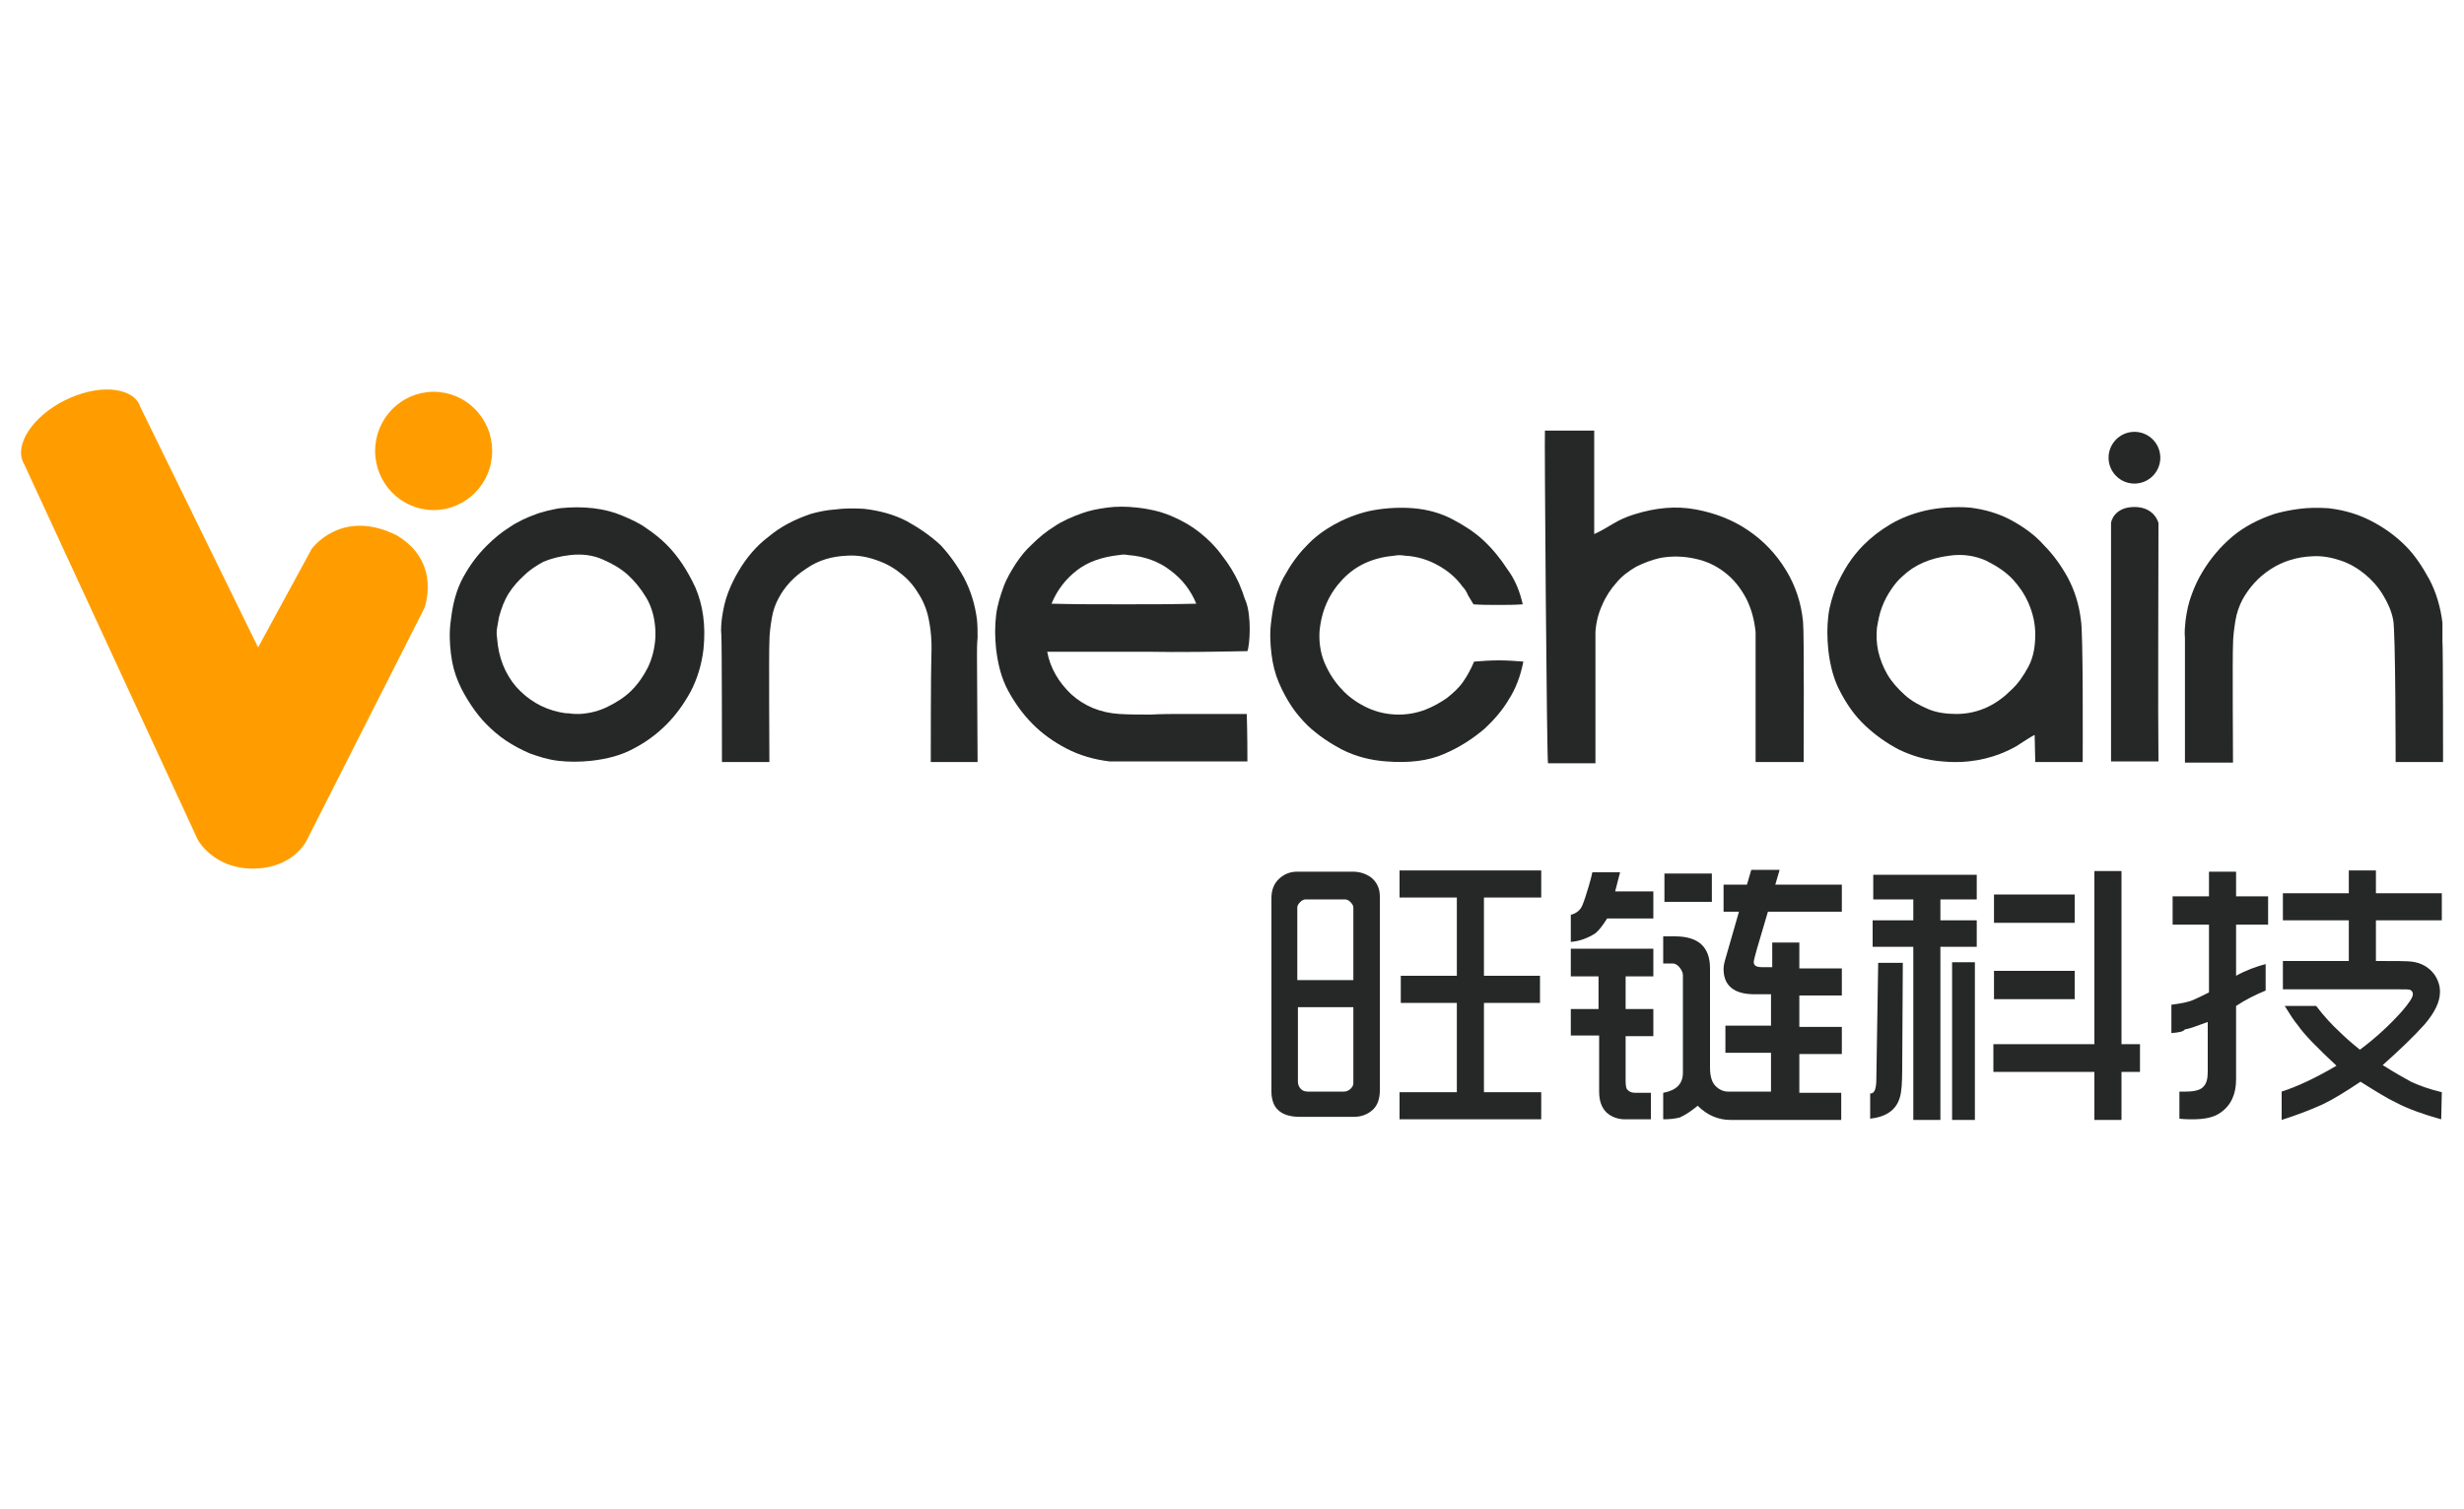 <?xml version="1.0" encoding="UTF-8"?> <!-- Generator: Adobe Illustrator 24.0.0, SVG Export Plug-In . SVG Version: 6.00 Build 0) --> <svg xmlns="http://www.w3.org/2000/svg" xmlns:xlink="http://www.w3.org/1999/xlink" id="Layer_1" x="0px" y="0px" viewBox="0 0 400 245" style="enable-background:new 0 0 400 245;" xml:space="preserve"> <style type="text/css"> .st0{fill-rule:evenodd;clip-rule:evenodd;fill:#EC1C24;} .st1{fill-rule:evenodd;clip-rule:evenodd;fill:#3E4142;} .st2{fill:#262727;} .st3{fill:#FF9D00;} .st4{fill:#003245;} .st5{fill:#171E28;} .st6{fill:#28EB9B;} .st7{clip-path:url(#SVGID_5_);} .st8{clip-path:url(#SVGID_6_);} .st9{clip-path:url(#SVGID_9_);} .st10{clip-path:url(#SVGID_10_);} .st11{clip-path:url(#SVGID_13_);} .st12{clip-path:url(#SVGID_14_);} .st13{fill:#424242;} .st14{fill:#EF4423;} .st15{fill:none;stroke:#FFFFFF;stroke-width:7.132;stroke-linejoin:round;stroke-miterlimit:10;} .st16{fill:#FFFFFF;} </style> <g> <path class="st2" d="M90.9,82.5c1.9-0.2,3.7-0.2,5.4,0c1.7,0.2,3.3,0.6,4.7,1.2c1.4,0.6,2.8,1.2,4,2.1c1.2,0.8,2.3,1.7,3.2,2.6 c1.9,1.9,3.4,4.2,4.7,7c1.2,2.8,1.7,6.1,1.3,10c-0.3,2.5-1,4.8-2.1,6.9c-1.1,2-2.4,3.8-3.9,5.3c-1.5,1.5-3.2,2.8-5.3,3.9 c-2,1.1-4.3,1.7-6.9,2c-1.9,0.2-3.7,0.2-5.4,0c-1.7-0.2-3.2-0.7-4.6-1.2c-1.4-0.6-2.7-1.3-3.9-2.1c-1.2-0.8-2.2-1.7-3.1-2.6 c-0.9-0.9-1.7-1.9-2.5-3.1c-0.8-1.2-1.5-2.4-2.1-3.8c-0.6-1.4-1-2.9-1.2-4.6c-0.2-1.7-0.3-3.5,0-5.5c0.3-2.6,0.9-4.9,2-6.9 c1.1-2,2.3-3.6,3.8-5.1c1.2-1.2,2.4-2.2,3.7-3c1.3-0.9,2.8-1.6,4.5-2.2c0.5-0.2,1.1-0.3,1.7-0.5C89.5,82.8,90.1,82.6,90.9,82.5z M85.1,93.4c-0.9,0.8-1.8,1.8-2.5,2.9c-0.7,1.1-1.2,2.4-1.6,3.9c-0.1,0.6-0.2,1.1-0.3,1.7c-0.1,0.6-0.1,1.1,0,1.7 c0.2,3.1,1.3,5.8,3.1,7.9c1.9,2.1,4.2,3.5,7,4.1c0.5,0.1,1,0.2,1.6,0.2c0.5,0.1,1.1,0.1,1.7,0.1c1.7-0.1,3.2-0.5,4.6-1.2 c1.4-0.7,2.7-1.5,3.8-2.6c1.1-1.1,2-2.4,2.7-3.8c0.7-1.5,1.1-3.1,1.2-4.9v-1c-0.1-2.1-0.6-3.9-1.5-5.4c-0.9-1.5-1.9-2.7-3-3.7 c-1.1-1-2.5-1.8-4.1-2.5c-1.6-0.7-3.3-0.9-5.2-0.7c-1.8,0.2-3.2,0.6-4.4,1.1C87.1,91.8,86,92.5,85.1,93.4z"></path> <g> <g> <path class="st2" d="M206.4,177.2v-31.4c0-1.3,0.4-2.4,1.3-3.2c0.8-0.7,1.7-1.1,2.9-1.1h9c1.1,0,2,0.3,2.8,0.8 c1.1,0.8,1.6,1.9,1.6,3.2v31.5c0,1.4-0.4,2.5-1.2,3.2c-0.8,0.7-1.8,1.1-3,1.1h-8.8c-1.6,0-2.8-0.4-3.5-1.1 C206.8,179.6,206.4,178.5,206.4,177.2z M210.7,159.1h9v-11.8c0-0.3-0.2-0.6-0.5-0.9c-0.3-0.3-0.6-0.4-0.9-0.4h-6.3 c-0.3,0-0.6,0.1-0.9,0.4c-0.3,0.3-0.5,0.6-0.5,0.9V159.1z M219.7,163.5h-9v12.1c0,0.5,0.2,0.9,0.5,1.2c0.3,0.3,0.7,0.4,1.1,0.4 h5.9c0.4,0,0.8-0.2,1.1-0.5c0.3-0.3,0.4-0.6,0.4-0.9V163.5z M227.2,181.7v-4.4h9.3v-14.5h-9.1v-4.4h9.1v-12.7h-9.3v-4.4h23v4.4 h-9.3v12.7h9.1v4.4h-9.1v14.5h9.3v4.4H227.2z"></path> <path class="st2" d="M255,152.9v-4.4c0.9-0.2,1.6-0.8,1.9-1.6c0.3-0.7,0.6-1.7,1-3c0.3-1,0.5-1.8,0.6-2.3h4.5l-0.8,3.1h6.2v4.4 h-7.5c-0.7,1.1-1.3,1.9-1.9,2.4C257.9,152.2,256.5,152.8,255,152.9z M255,168.2v-4.4h4.5v-5.3H255V154h13.4v4.5h-4.5v5.3h4.5v4.4 h-4.5v7.3c0,0.8,0.1,1.3,0.4,1.5c0.3,0.3,0.7,0.4,1.3,0.4h2.4v4.3h-4.2c-1.2,0-2.2-0.4-3-1.1c-0.8-0.8-1.2-1.9-1.2-3.4v-9.1H255z M270,181.7v-4.3c2.1-0.4,3.2-1.4,3.2-3.3v-15.8c0-0.4-0.2-0.8-0.5-1.2c-0.3-0.4-0.7-0.7-1.2-0.7H270V152h1.9 c3.8,0,5.7,1.7,5.7,5.2v16.1c0,1.4,0.3,2.4,0.9,3c0.6,0.6,1.3,0.9,2,0.9h7v-6.3h-7.4v-4.4h7.4v-5.1h-2.7c-3.3,0-5-1.4-5-4.1 c0-0.5,0.1-0.9,0.2-1.3l2.3-8h-2.5v-4.4h3.8l0.7-2.4h4.6l-0.7,2.4h10.8v4.4h-12l-1.8,6.1c-0.3,1.1-0.5,1.8-0.5,2.1 c0,0.5,0.4,0.8,1.3,0.8h1.7V153h4.4v4.2h6.9v4.4h-6.9v5.1h6.9v4.4h-6.9v6.3h6.8v4.4h-18c-2,0-3.8-0.8-5.3-2.3 c-1.1,0.9-2,1.5-2.9,1.9C271.9,181.6,271.1,181.7,270,181.7z M270.2,146.4v-4.6h7.7v4.6H270.2z"></path> <path class="st2" d="M303.6,181.6v-4.1c0,0,0.1,0,0.1,0c0.6,0,0.9-0.8,0.9-2.3l0.3-18.9h4l-0.1,17.2c0,2.2-0.1,3.8-0.4,4.7 C307.8,180.2,306.2,181.3,303.6,181.6z M304,153.7v-4.3h6.6V146h-6.5v-4h16.8v4H315v3.4h5.9v4.3H315v28.1h-4.4v-28.1H304z M316.9,181.8v-25.6h3.7v25.6H316.9z M323.6,174v-4.5H340v-28.1h4.4v28.1h3v4.5h-3v7.8H340V174H323.6z M323.7,149.8v-4.6h13.1 v4.6H323.7z M323.7,162.2v-4.6h13.1v4.6H323.7z"></path> <path class="st2" d="M352.5,167.7v-4.6c1.5-0.2,2.7-0.4,3.6-0.8c0.5-0.2,1.3-0.6,2.5-1.2v-11h-5.9v-4.6h5.9v-4h4.4v4h5.2v4.6 h-5.2v8.3c1.6-0.9,3.3-1.5,4.8-1.9v4.3c-1.7,0.7-3.3,1.5-4.8,2.5v11.9c0,2.4-0.8,4.2-2.5,5.4c-1.1,0.8-2.6,1.1-4.6,1.1 c-0.5,0-1.2,0-2.1-0.1v-4.4c0.5,0,0.9,0,1.1,0c1.4,0,2.4-0.3,2.8-0.8c0.5-0.5,0.7-1.3,0.7-2.4v-8.1c-1.7,0.6-2.9,1.1-3.7,1.2 C354.4,167.5,353.7,167.6,352.5,167.7z M370.4,181.8v-4.6c2.5-0.8,5.5-2.2,8.9-4.2c-3-2.8-5.2-5-6.3-6.6 c-0.6-0.7-1.3-1.8-2.1-3.1h5.1c1.3,1.7,2.6,3.1,3.8,4.2c0.7,0.7,1.8,1.7,3.3,2.9c2.7-2,4.9-4.1,6.8-6.2c1.2-1.4,1.8-2.3,1.8-2.8 c0-0.3-0.1-0.5-0.4-0.7c-0.2-0.1-0.8-0.1-1.9-0.1h-18.8V156h10.7v-6.6h-10.7v-4.4h10.7v-3.7h4.4v3.7h10.7v4.4h-10.7v6.6 c3.1,0,5.1,0,5.8,0.1c1.6,0.2,2.8,0.9,3.7,2.1c0.6,0.9,0.9,1.8,0.9,2.8c0,1.6-0.8,3.3-2.5,5.3c-1.7,1.9-4,4.1-6.8,6.6 c1.9,1.2,3.5,2.1,4.6,2.7c1.3,0.6,2.9,1.2,5,1.7l-0.1,4.4c-2.9-0.8-5.4-1.7-7.3-2.7c-1.5-0.7-3.4-1.9-5.8-3.4 c-2.4,1.6-4.5,2.9-6.2,3.7C375,180.2,372.9,181,370.4,181.8z"></path> </g> </g> <path class="st2" d="M158.7,123.7h-7.6c0,0,0-15.1,0.1-17.4c0.1-2.2-0.1-4.3-0.5-6.1c-0.3-1.4-0.9-2.8-1.7-4 c-0.8-1.3-1.7-2.3-2.9-3.2c-1.1-0.9-2.4-1.6-3.9-2.1c-1.4-0.5-3-0.8-4.6-0.7c-2.5,0.1-4.7,0.7-6.7,2.1c-2,1.3-3.5,2.9-4.5,4.8 c-0.5,0.9-0.9,2-1.1,3.2c-0.2,1.2-0.4,2.5-0.4,3.9c-0.1,1.4,0,19.5,0,19.5c-1.2,0-6.4,0-7.7,0c0,0,0-19.6-0.1-20.6 c-0.1-1,0-1.9,0.1-2.8c0.2-1.4,0.5-2.8,1-4.1c0.5-1.3,1.1-2.5,1.7-3.5c1.3-2.2,2.9-4.1,4.9-5.6c1.9-1.6,4.2-2.8,6.9-3.7 c1.1-0.3,2.4-0.6,3.9-0.7c1.5-0.2,3.1-0.2,4.7-0.1c2.5,0.3,4.8,0.9,6.9,2c2,1.1,3.9,2.4,5.5,3.9c1.4,1.5,2.7,3.3,3.8,5.3 c1.1,2.1,1.8,4.4,2.1,6.8c0.1,0.9,0.1,1.9,0.1,2.9c-0.1,1-0.1,1.9-0.1,2.9L158.7,123.7z"></path> <path class="st2" d="M202.5,105.7c-5.4,0.1-10.8,0.2-16.2,0.1c-5.4,0-10.8,0-16.3,0c0.5,2.7,1.9,5,3.9,6.9c2.1,1.9,4.7,3,7.8,3.2 c1.6,0.1,3.3,0.1,5.1,0.1c1.7-0.1,3.5-0.1,5.2-0.1h10.4c0.1,3.7,0.1,6.5,0.1,7.7c0,0-20.4,0-22.4,0c-2.5-0.3-4.9-1-7-2.1 c-2.1-1.1-3.9-2.4-5.4-3.9c-1.6-1.6-2.9-3.4-4-5.4c-1.1-2-1.7-4.3-2-6.9c-0.2-1.9-0.2-3.7,0-5.4c0.2-1.7,0.7-3.2,1.2-4.6 s1.3-2.7,2-3.8c0.8-1.2,1.6-2.2,2.6-3.1c1.1-1.1,2.3-2.1,3.6-2.9c1.3-0.9,2.9-1.6,4.6-2.2c1.1-0.4,2.5-0.7,4-0.9 c1.5-0.2,3.2-0.2,4.9,0c1.9,0.2,3.7,0.6,5.4,1.3c1.7,0.7,3.3,1.6,4.7,2.7c1.4,1.1,2.6,2.3,3.7,3.8c1.1,1.4,2,2.9,2.7,4.4 c0.2,0.5,0.4,1,0.6,1.5c0.2,0.5,0.3,1,0.5,1.4C203.2,99.9,202.9,104.7,202.5,105.7z M183.1,90.1c-0.4-0.1-0.9-0.1-1.4,0 c-2.8,0.3-5.1,1.1-6.9,2.5c-1.8,1.4-3.2,3.2-4.1,5.4c3.8,0.1,7.7,0.1,11.7,0.1s7.9,0,11.8-0.1c-0.9-2.2-2.3-4-4.2-5.4 C188.2,91.2,185.9,90.3,183.1,90.1z"></path> <path class="st2" d="M247.2,98.1c-1.3,0.1-2.6,0.1-4,0.1c-1.4,0-2.8,0-4-0.1c-0.3-0.5-0.6-1-0.9-1.5c-0.2-0.5-0.5-1-0.9-1.4 c-1-1.4-2.3-2.5-3.9-3.4c-1.6-0.9-3.4-1.5-5.5-1.6c-0.5-0.1-1.1-0.1-1.6,0c-3.4,0.3-6.2,1.5-8.4,3.8c-2.2,2.3-3.5,5.1-3.8,8.6 c-0.1,2.1,0.3,4,1.1,5.6c0.8,1.7,1.8,3,2.9,4.1c1,1,2.3,1.9,3.8,2.6c1.5,0.7,3.2,1.1,5.1,1.1c1.5,0,3-0.3,4.3-0.8 c1.3-0.5,2.5-1.2,3.5-1.9c1-0.8,1.9-1.6,2.6-2.6c0.7-1,1.3-2.1,1.8-3.3c1.3-0.1,2.6-0.2,4-0.2c1.4,0,2.8,0.1,4,0.2 c-0.5,2.5-1.3,4.5-2.4,6.2c-1,1.7-2.4,3.3-3.9,4.7c-1.9,1.6-4,3-6.6,4.1c-2.5,1.1-5.6,1.5-9.4,1.2c-2.6-0.2-4.9-0.8-7.1-1.9 c-2.1-1.1-4-2.4-5.6-3.9c-0.9-0.9-1.8-1.9-2.6-3.1c-0.8-1.2-1.5-2.5-2.1-3.9c-0.6-1.4-1-3-1.2-4.7c-0.2-1.7-0.3-3.5,0-5.5 c0.3-2.6,0.9-4.9,2-6.9c1.1-2,2.3-3.7,3.7-5.1c1.3-1.4,2.8-2.5,4.4-3.4c1.6-0.9,3.5-1.7,5.6-2.2c0.9-0.2,2.1-0.4,3.4-0.5 c1.4-0.1,2.7-0.1,3.9,0c2.4,0.2,4.5,0.8,6.4,1.8c1.9,1,3.6,2.1,5,3.4c1.5,1.4,2.8,3,3.9,4.7C245.9,94,246.7,95.9,247.2,98.1z"></path> <path class="st2" d="M250.8,69.9h8l0,16.8c1.1-0.5,2.1-1.1,3.1-1.7c1-0.6,2.1-1.1,3.4-1.5c3.5-1.1,6.8-1.4,10-0.8 c3.2,0.6,6,1.7,8.5,3.4c2.5,1.7,4.5,3.8,6.1,6.4c1.6,2.6,2.5,5.4,2.8,8.4c0.2,1.8,0.1,20.8,0.1,22.8h-7.8c0-1.9,0-19.3,0-21.1 c-0.2-2-0.7-3.8-1.5-5.4c-0.9-1.7-2-3.1-3.4-4.2c-1.4-1.1-3-1.9-4.9-2.3c-1.8-0.4-3.8-0.5-5.8-0.1c-1.3,0.3-2.6,0.8-3.8,1.4 c-1.2,0.7-2.3,1.5-3.2,2.6c-0.9,1-1.7,2.2-2.3,3.6c-0.6,1.3-1,2.8-1.1,4.4c0,1.9,0,19.5,0,21.3h-7.7 C251.1,123.7,250.7,69.9,250.8,69.9z"></path> <path class="st2" d="M338.1,123.7h-7.7c0-0.6-0.1-3.6-0.1-4.4c-0.8,0.4-1.5,0.9-2.3,1.4c-0.7,0.5-1.5,0.9-2.4,1.3 c-1.3,0.6-2.9,1.1-4.6,1.4c-1.7,0.3-3.6,0.4-5.7,0.2c-2.6-0.2-4.9-0.9-7-1.9c-2.1-1.1-3.9-2.4-5.5-3.9c-1.6-1.5-2.9-3.3-4-5.4 c-1.1-2-1.7-4.3-2-6.9c-0.2-2-0.2-3.8,0-5.5c0.2-1.7,0.7-3.2,1.2-4.6c0.6-1.4,1.3-2.7,2-3.8c0.8-1.2,1.6-2.2,2.5-3.1 c1.3-1.3,2.7-2.4,4.4-3.4c1.7-1,3.5-1.7,5.6-2.2c0.9-0.2,2-0.4,3.4-0.5c1.4-0.1,2.7-0.1,3.9,0c2.5,0.3,4.8,1,6.8,2.1 c2,1.1,3.8,2.4,5.2,4c1.5,1.5,2.8,3.3,3.9,5.3c1.1,2.1,1.8,4.3,2.1,6.8C338.2,102.4,338.1,121.8,338.1,123.7z M308.9,93.5 c-0.7,0.6-1.3,1.3-1.9,2.2c-0.6,0.9-1.1,1.8-1.5,2.9c-0.4,1-0.6,2.2-0.8,3.3c-0.1,1.2-0.1,2.4,0.2,3.8c0.3,1.3,0.8,2.6,1.5,3.8 c0.7,1.2,1.7,2.3,2.8,3.3c1.1,1,2.4,1.7,3.8,2.3c1.4,0.6,3,0.8,4.6,0.8c1.8,0,3.5-0.4,5-1.1c1.5-0.7,2.8-1.7,3.9-2.8 c1.1-1,2-2.3,2.8-3.8c0.8-1.5,1.1-3.3,1.1-5.2c0-1.8-0.4-3.5-1.1-5.1c-0.7-1.6-1.6-2.8-2.5-3.8c-1.1-1.2-2.6-2.2-4.4-3.1 c-1.8-0.8-3.8-1.1-5.9-0.8C313.3,90.6,310.8,91.7,308.9,93.5z"></path> <path class="st2" d="M350.4,84.9c0,6.9-0.1,31.7,0,38.7h-7.7l0-38.7c0-0.2,0.5-2.6,3.8-2.6C349.8,82.3,350.4,84.9,350.4,84.9z"></path> <path class="st2" d="M396.6,123.7h-7.7c0,0,0-21.3-0.4-23.1c-0.3-1.5-0.9-2.8-1.7-4.1c-0.8-1.3-1.8-2.4-2.9-3.3 c-1.1-0.9-2.4-1.7-3.9-2.2c-1.5-0.5-3-0.8-4.6-0.7c-2.5,0.1-4.8,0.8-6.8,2.1c-2,1.3-3.5,3-4.6,5c-0.5,1-0.9,2.1-1.1,3.3 c-0.2,1.3-0.4,2.6-0.4,4c-0.1,1.4,0,19.1,0,19.1c-1.2,0-6.5,0-7.8,0c0,0,0-19.3,0-20.2c-0.1-1,0-1.9,0.1-2.9c0.2-1.5,0.5-2.9,1-4.2 c0.5-1.4,1.1-2.6,1.7-3.6c1.3-2.2,3-4.2,4.9-5.8c1.9-1.6,4.2-2.8,6.9-3.7c1.1-0.3,2.4-0.6,4-0.8c1.5-0.2,3.1-0.2,4.7-0.1 c2.6,0.3,4.9,1,7,2.1c2.1,1.1,3.9,2.4,5.5,4c1.5,1.5,2.7,3.3,3.9,5.5c1.1,2.1,1.8,4.5,2.1,7c0,0.9,0,2,0,3 C396.6,104.8,396.6,123.7,396.6,123.7z"></path> <circle class="st2" cx="346.5" cy="74.3" r="4.2"></circle> <g> <ellipse class="st3" cx="70.4" cy="73.2" rx="9.5" ry="9.6"></ellipse> <path class="st3" d="M64.4,86.9c-9-4.5-13.8,2.2-13.8,2.2l-8.7,16L22.7,65.9c0-0.1-0.1-0.2-0.1-0.3c-1.5-2.9-6.9-3.2-12.1-0.6 c-5.2,2.6-8.2,7.2-6.7,10.1c0,0.1,0.1,0.2,0.1,0.2l28.2,61c0,0,2.5,4.7,8.9,4.7c6.7,0,8.8-4.6,8.8-4.6l19-37.5 C68.9,98.8,71.8,91.3,64.4,86.9z"></path> </g> </g> </svg> 
